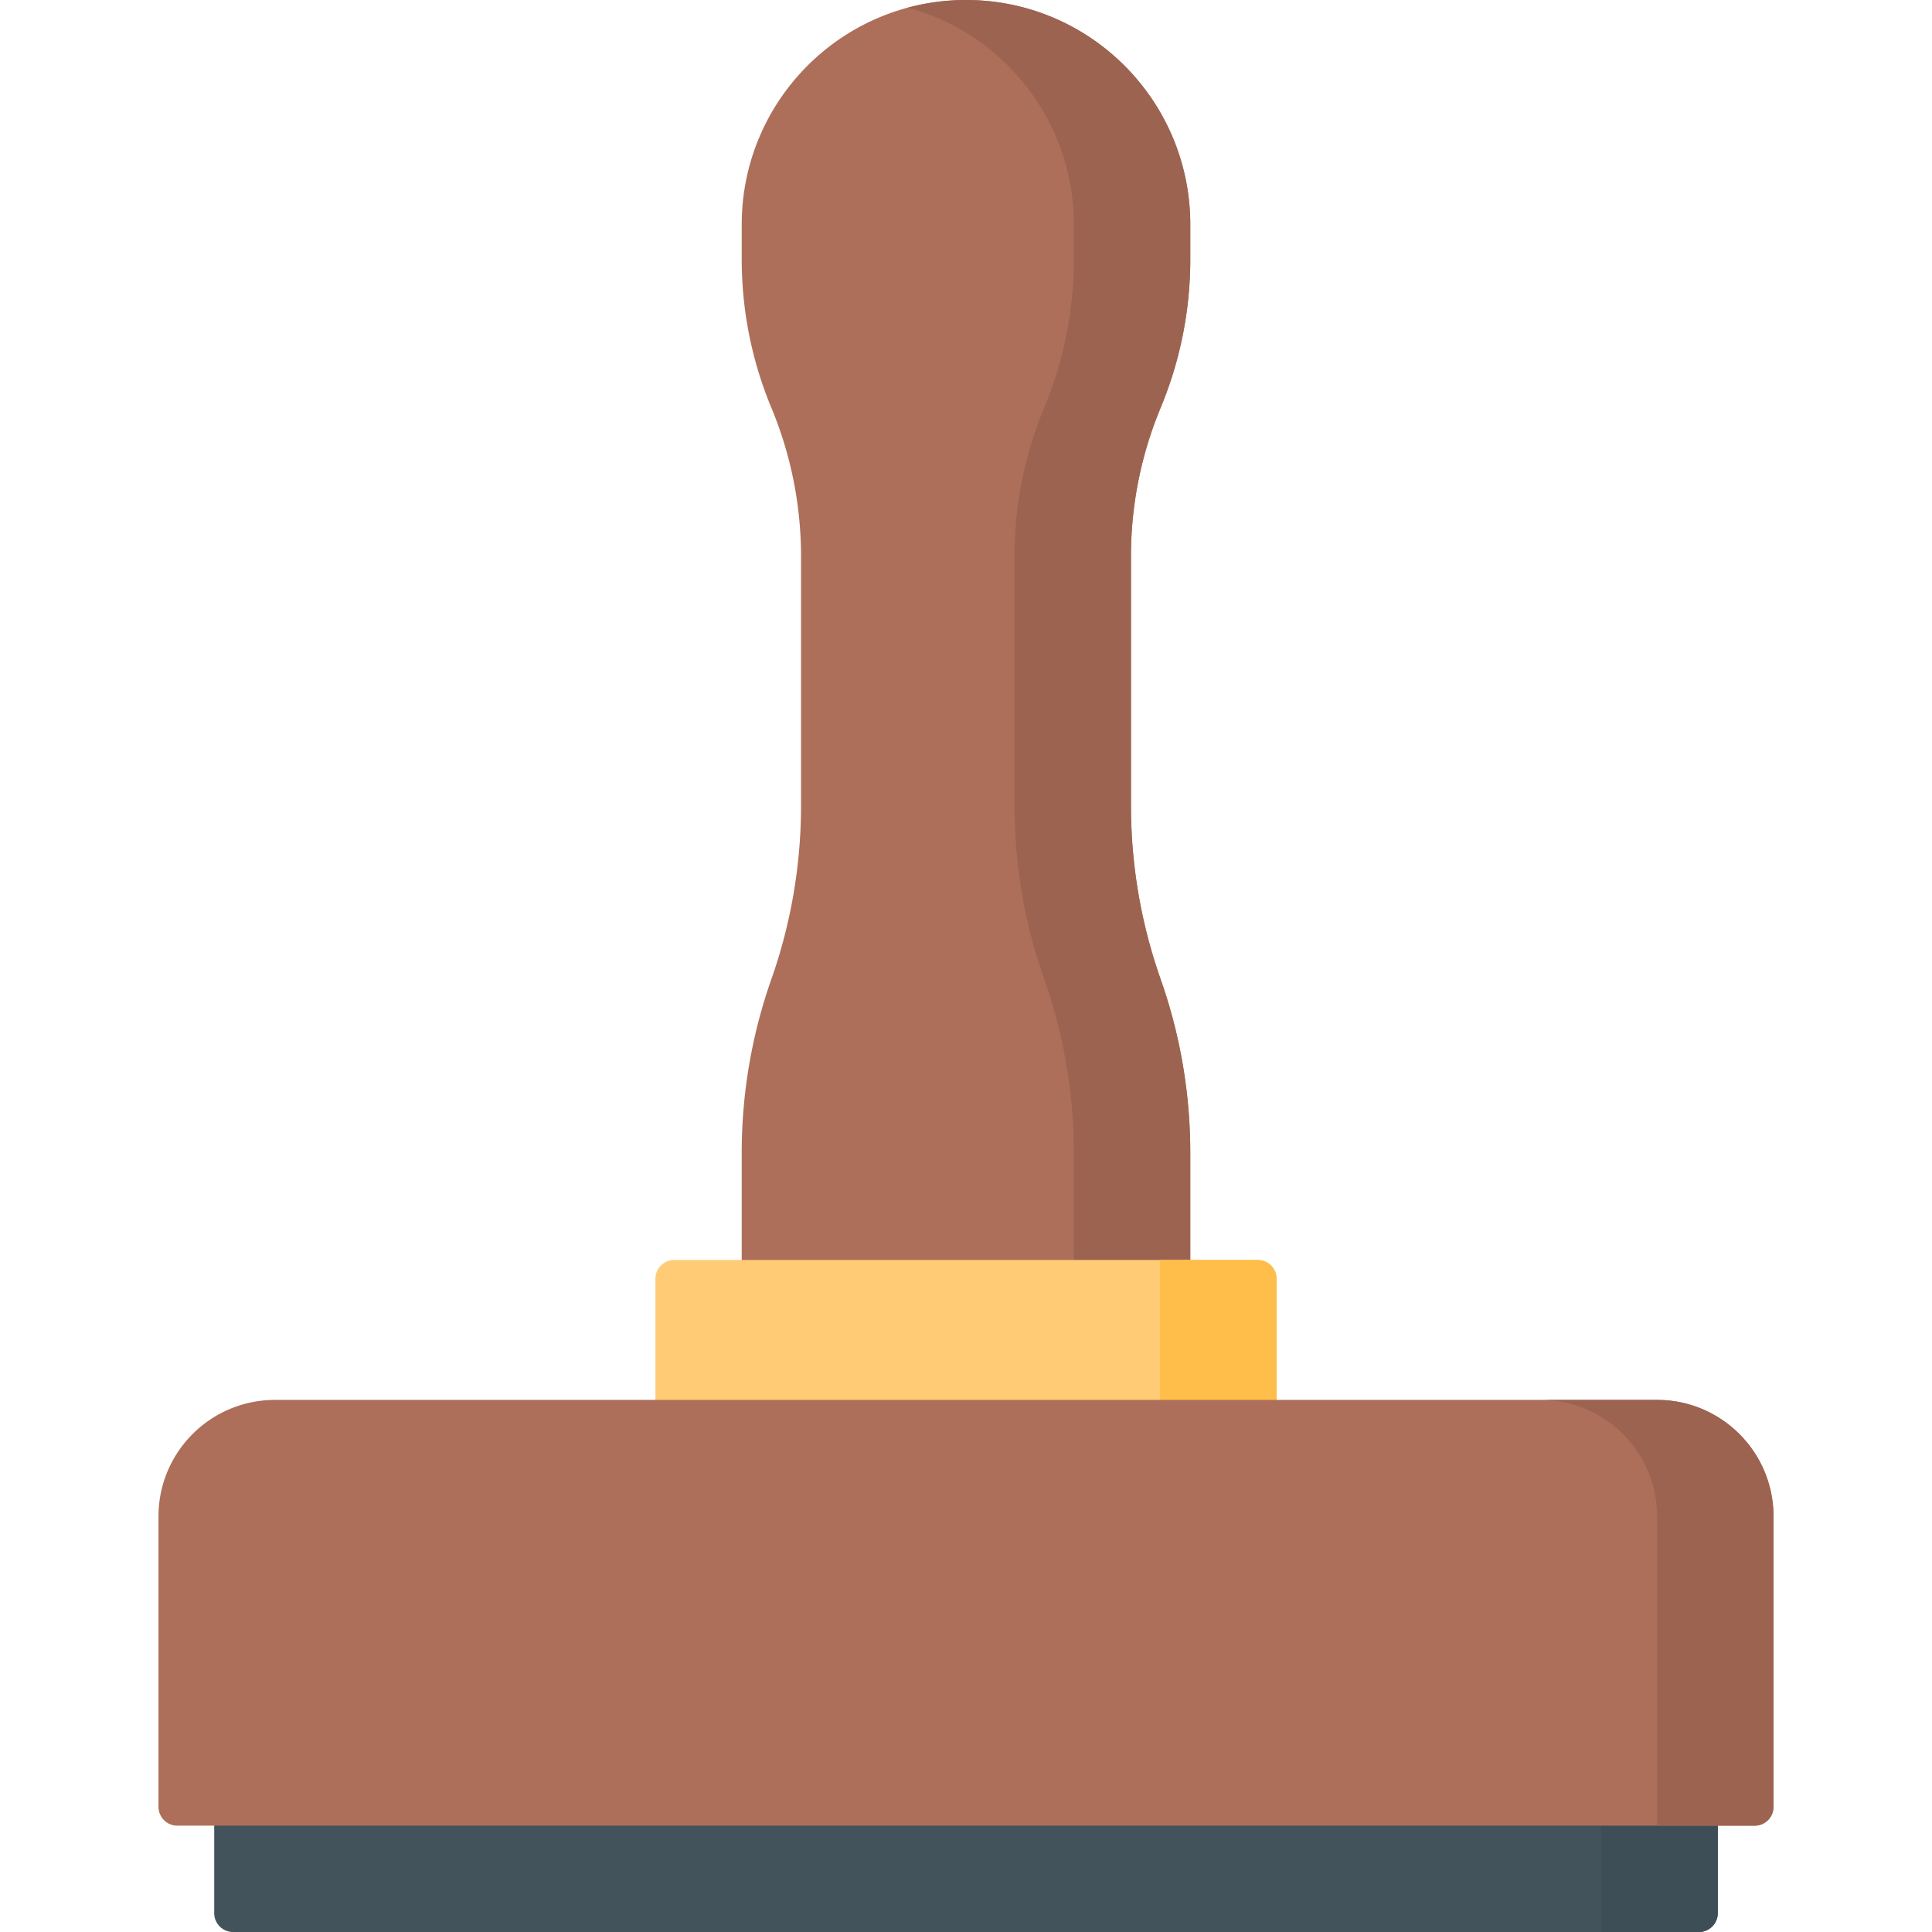 <svg xmlns="http://www.w3.org/2000/svg" xml:space="preserve" viewBox="0 0 512 512"><path d="M450.229 512H61.771a5 5 0 0 1-5-5v-44.5h398.458V507a5 5 0 0 1-5 5" style="fill:#42535c"/><path d="M450.229 512h-25.865v-49.5h30.865V507a5 5 0 0 1-5 5" style="fill:#3e4e57"/><path d="M299.718 147.399v66.121c0 15.658 2.657 31.202 7.858 45.969a138.4 138.4 0 0 1 7.858 45.969v65.533h-118.87v-65.533c0-15.658 2.657-31.202 7.858-45.969a138.4 138.4 0 0 0 7.858-45.969v-66.121c0-13.501-2.671-26.868-7.858-39.33a102.3 102.3 0 0 1-7.858-39.33v-9.227C196.565 26.644 223.175 0 256 0s59.435 26.644 59.435 59.512v9.227c0 13.501-2.671 26.868-7.858 39.33a102.3 102.3 0 0 0-7.859 39.33" style="fill:#ad6f59"/><path d="M307.577 108.069a102.3 102.3 0 0 0 7.858-39.33v-9.227C315.435 26.644 288.825 0 256 0c-5.34 0-10.51.716-15.433 2.038 25.341 6.806 44.002 29.953 44.002 57.474v9.227c0 13.501-2.671 26.868-7.858 39.33a102.3 102.3 0 0 0-7.858 39.33v66.121c0 15.658 2.657 31.202 7.858 45.969a138.4 138.4 0 0 1 7.858 45.969v65.533h30.865v-65.533c0-15.658-2.657-31.202-7.858-45.969a138.4 138.4 0 0 1-7.858-45.969v-66.121c0-13.501 2.671-26.868 7.859-39.33" style="fill:#9c6450"/><path d="M338.308 338.906V395H173.692v-56.094a5 5 0 0 1 5-5h154.615a5 5 0 0 1 5.001 5" style="fill:#ffcb75"/><path d="M307.442 333.906V395h30.865v-56.094a5 5 0 0 0-5-5z" style="fill:#ffbd4a"/><path d="M465 483.822H47a5 5 0 0 1-5-5v-76.957c0-17.051 13.822-30.873 30.873-30.873h366.254c17.051 0 30.873 13.822 30.873 30.873v76.957a5 5 0 0 1-5 5" style="fill:#ad6f59"/><path d="M439.147 370.993h-30.866c17.04 0 30.853 13.831 30.853 30.893v81.936H465a5 5 0 0 0 5-5v-76.936c0-17.062-13.813-30.893-30.853-30.893" style="fill:#9c6450"/></svg>